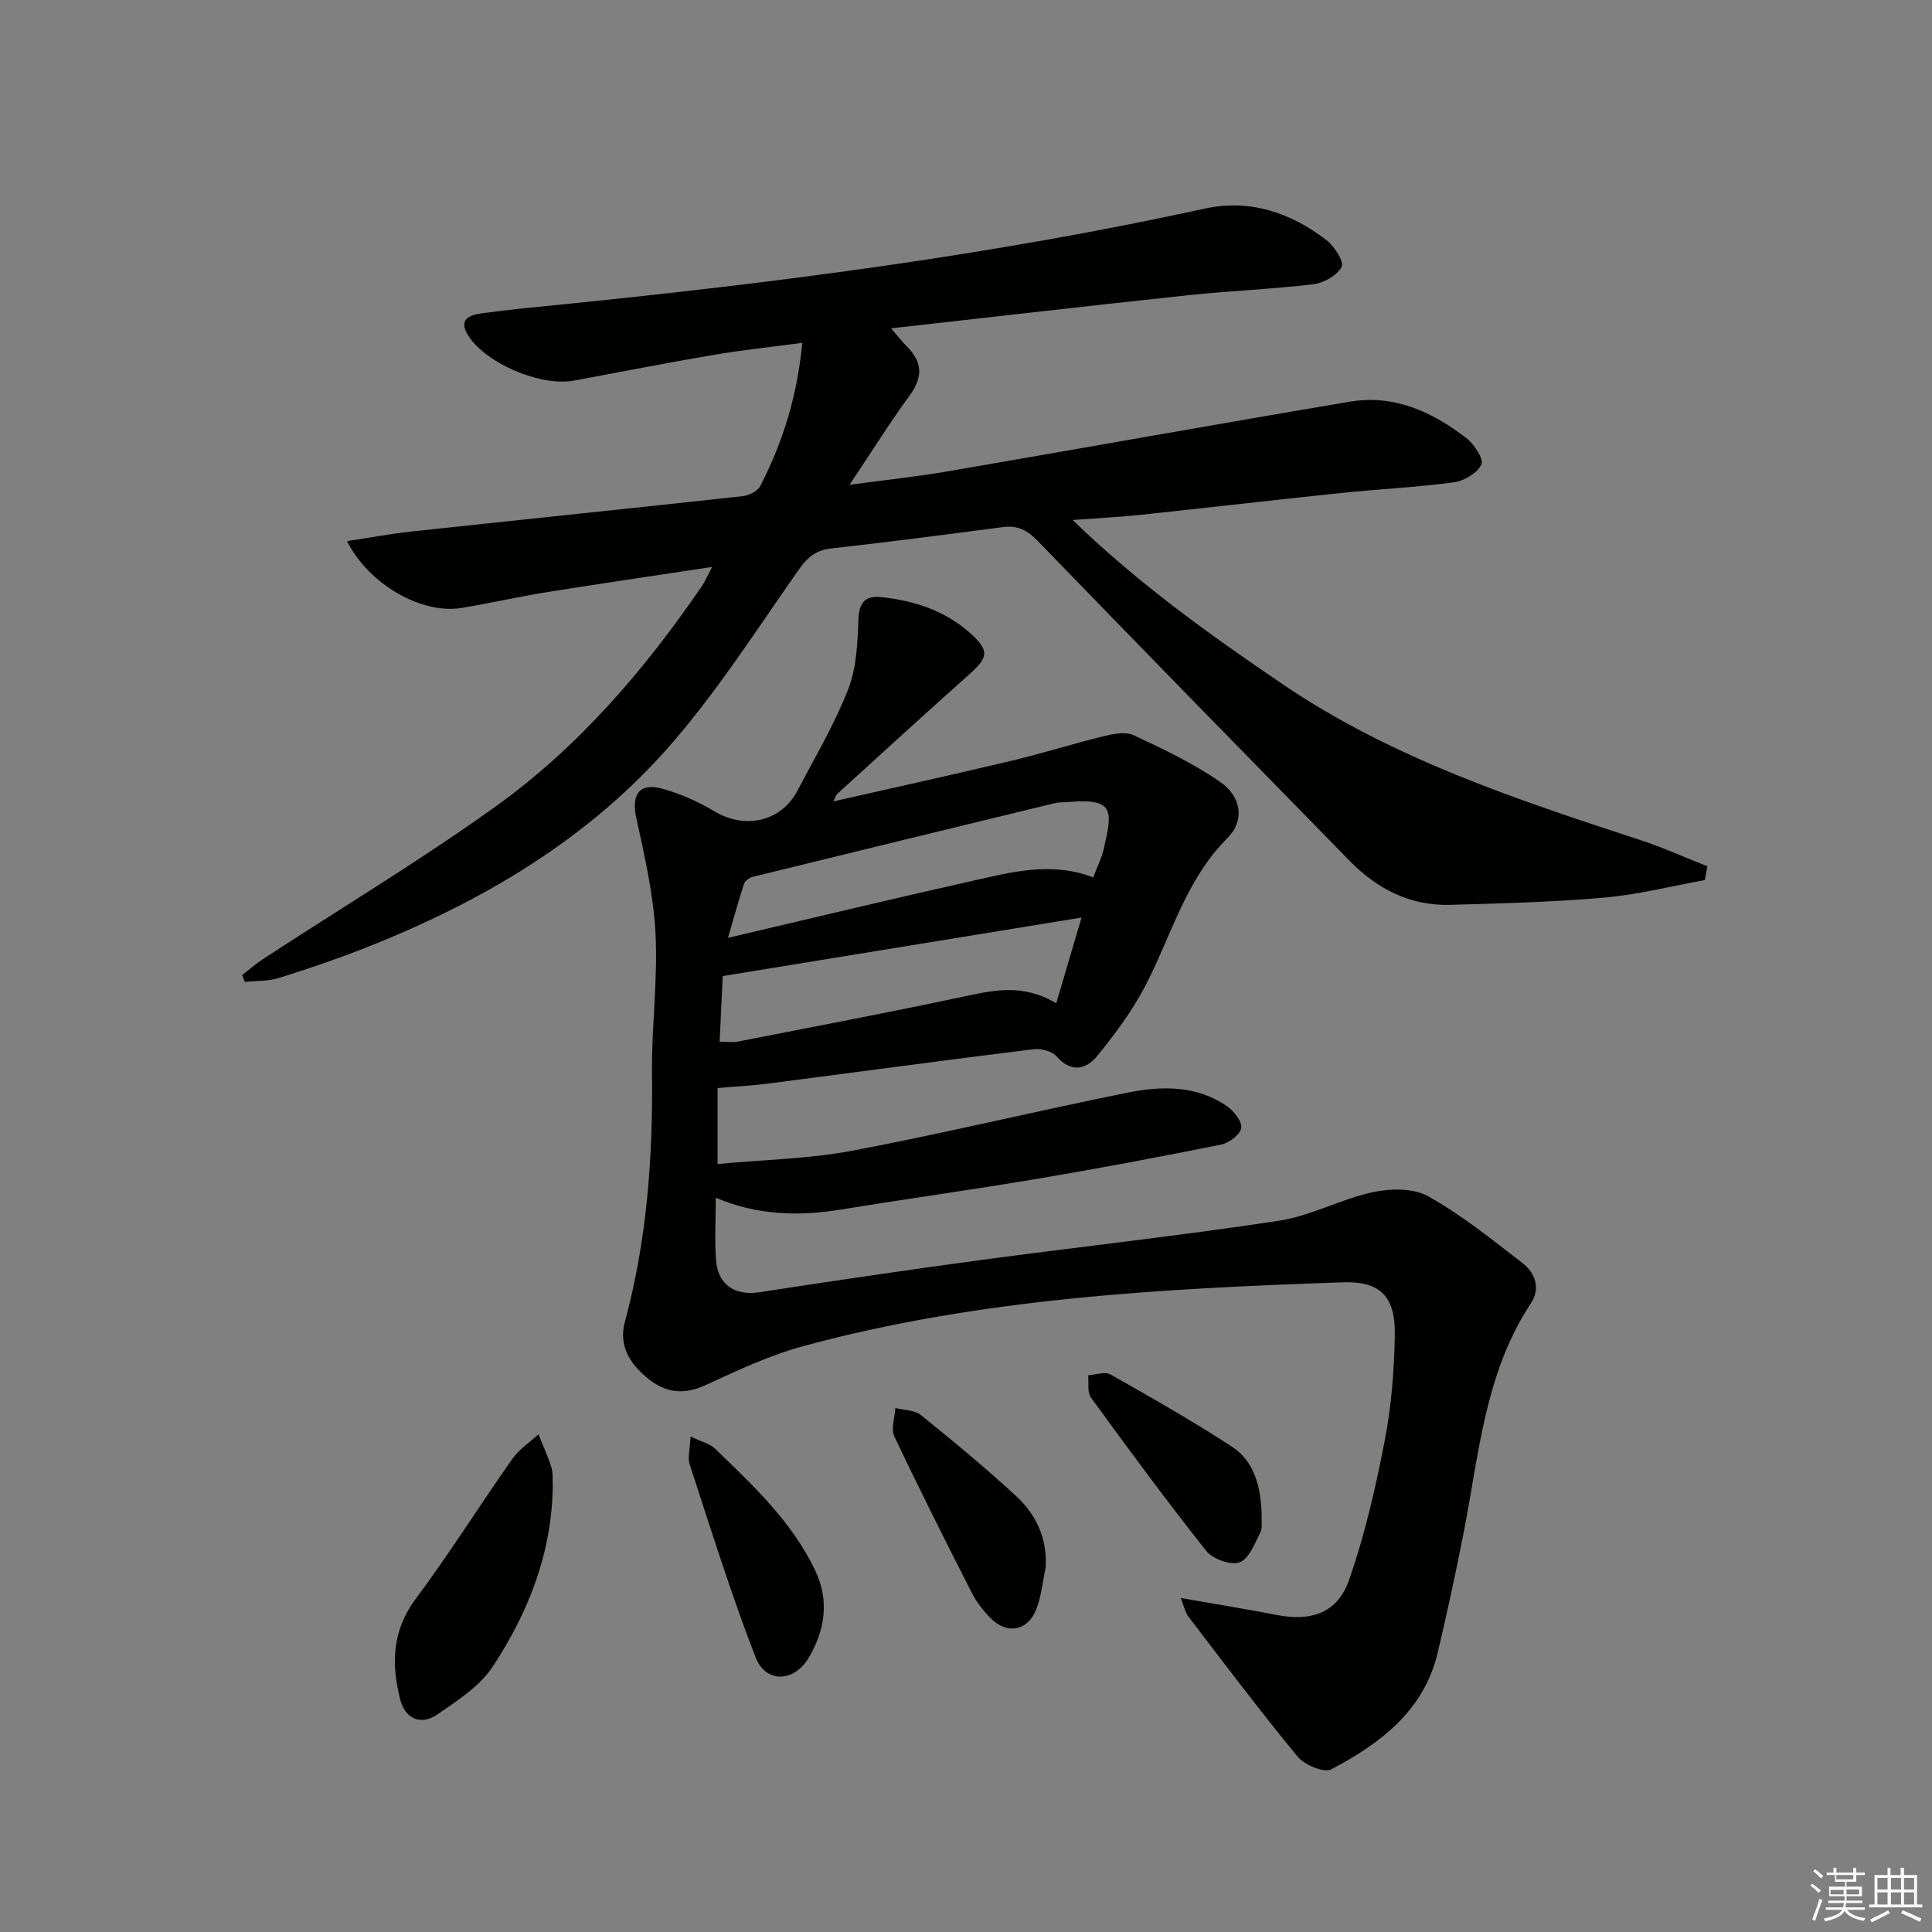 <svg enable-background="new 0 0 400 400" viewBox="0 0 400 400" xmlns="http://www.w3.org/2000/svg"><rect x="0" y="0" width="400" height="400" fill="#808080" stroke="none"/><g fill="#010100"><path d="m148.57 240.99c9.51-.89 18.85-1.04 27.9-2.75 19.04-3.6 37.89-8.18 56.89-12 7.06-1.42 14.35-1.61 20.7 2.81 1.43 1 3.15 3.19 2.92 4.52-.24 1.37-2.54 3.08-4.18 3.41-12.53 2.52-25.09 4.89-37.69 7.02-13.58 2.29-27.24 4.18-40.83 6.4-8.83 1.44-17.47 1.26-26.09-2.43 0 4.65-.25 8.82.06 12.95.39 5.16 4.01 7.4 9.02 6.62 15.08-2.32 30.18-4.56 45.31-6.6 20.71-2.79 41.5-5.06 62.16-8.19 6.64-1 12.87-4.49 19.48-5.92 3.66-.79 8.42-.87 11.49.85 6.89 3.87 13.15 8.92 19.45 13.78 2.69 2.07 3.86 5.26 1.77 8.42-9.5 14.39-10.72 31.15-13.88 47.37-1.62 8.3-3.43 16.57-5.36 24.8-2.83 12.12-11.89 18.9-22.06 24.27-1.51.8-5.57-.92-7-2.66-7.8-9.46-15.17-19.28-22.63-29.02-.6-.79-.79-1.9-1.55-3.79 7.24 1.27 13.56 2.28 19.83 3.5 7.22 1.41 12.64-.38 15.04-7.26 3.26-9.33 5.48-19.08 7.37-28.8 1.38-7.12 1.95-14.48 2.09-21.75.16-8.04-2.9-11.33-10.8-11.05-37.56 1.3-75.08 3.3-111.6 13.19-6.98 1.89-13.67 5.04-20.27 8.08-4.52 2.08-8.3 1.65-12.01-1.39-3.72-3.05-6.06-6.77-4.72-11.72 4.56-16.85 5.81-34.01 5.61-51.39-.11-9.64 1.22-19.31.73-28.91-.41-8.03-2.23-16.04-3.97-23.94-1.06-4.82.54-7.42 5.28-6.14 3.78 1.03 7.52 2.69 10.89 4.71 6.33 3.79 13.83 2.15 17.21-4.32 3.62-6.92 7.64-13.69 10.47-20.93 1.73-4.43 1.96-9.59 2.12-14.44.11-3.6 1.47-5.01 4.74-4.66 6.9.74 13.33 2.83 18.58 7.61 3.81 3.47 3.57 4.87-.31 8.33-9.2 8.19-18.28 16.51-27.38 24.8-.32.29-.43.82-.79 1.55 12.55-2.85 24.83-5.55 37.06-8.46 6.29-1.5 12.46-3.47 18.74-5 2.04-.5 4.62-1.05 6.33-.25 6.14 2.86 12.33 5.81 17.88 9.64 4.49 3.1 5.19 8.03 1.52 11.7-8.71 8.72-11.62 20.37-17.06 30.74-2.67 5.08-6.18 9.8-9.81 14.27-2.33 2.87-5.38 3.64-8.47.15-.96-1.09-3.23-1.67-4.78-1.48-18.28 2.26-36.54 4.74-54.81 7.1-3.4.44-6.83.61-10.59.94zm.42-25.31c1.73 0 2.75.16 3.71-.02 15.61-3.06 31.25-6.02 46.81-9.33 6.24-1.33 12.3-2.73 19.17 1.39 1.76-5.97 3.34-11.32 5.24-17.75-25.36 4.13-49.51 8.07-74.29 12.11-.19 3.94-.4 8.53-.64 13.6zm77.35-34.03c.83-2.21 1.75-4.01 2.19-5.92 1.81-7.92 2.28-10.53-7.51-9.67-.83.07-1.69 0-2.49.19-20.91 5.07-41.82 10.16-62.71 15.3-.69.17-1.58.84-1.78 1.46-1.1 3.32-2.01 6.69-3.31 11.16 17.7-4.15 33.97-8.07 50.3-11.73 8.21-1.82 16.49-4.16 25.31-.79z"/><path d="m352.96 182.21c-6.94 1.25-13.83 3.02-20.82 3.63-10.59.93-21.25 1.2-31.88 1.5-8.3.23-15.13-3.28-20.85-9.13-21.52-22.02-43.09-44-64.48-66.14-2.21-2.29-4.21-3.35-7.31-2.94-11.86 1.56-23.72 3.1-35.6 4.43-3.34.37-5.04 2.08-6.89 4.72-8.38 11.98-16.34 24.38-25.85 35.42-17.18 19.93-39.39 32.98-63.69 42.56-5.87 2.31-11.86 4.35-17.88 6.23-2.21.69-4.67.56-7.02.81-.18-.48-.36-.95-.54-1.43 1.46-1.13 2.85-2.36 4.4-3.37 16.01-10.46 32.44-20.33 47.97-31.46 17.19-12.32 30.89-28.27 42.81-45.71.62-.91 1.05-1.95 2.11-3.95-12.05 1.83-23.18 3.45-34.29 5.23-5.9.95-11.73 2.29-17.62 3.26-8.12 1.34-19.05-4.71-23.7-13.84 4.79-.72 9.18-1.54 13.6-2.01 22.79-2.46 45.58-4.8 68.37-7.3 1.29-.14 3.05-1.03 3.59-2.08 4.68-9.05 7.66-18.63 8.72-29.66-6.43.86-12.44 1.49-18.4 2.5-9.65 1.64-19.25 3.54-28.87 5.32-6.92 1.28-18.32-3.57-21.95-9.41-2.1-3.38.48-4.19 2.86-4.52 5.59-.78 11.21-1.29 16.82-1.86 44.6-4.5 89.02-10.25 132.87-19.82 9.32-2.04 17.82.82 25.23 6.56 1.62 1.26 3.66 4.46 3.11 5.49-.94 1.78-3.67 3.34-5.82 3.6-8.57 1.04-17.23 1.36-25.82 2.27-20.25 2.15-40.47 4.5-61.65 6.87 1.55 1.79 2.31 2.8 3.21 3.68 3.23 3.2 3.48 6.33.69 10.14-4.1 5.6-7.78 11.5-12.5 18.57 7.72-1.04 14.02-1.7 20.26-2.77 27.79-4.77 55.55-9.76 83.35-14.44 9.11-1.53 17.01 2.08 24.05 7.51 1.63 1.26 3.69 4.36 3.16 5.49-.83 1.78-3.59 3.41-5.72 3.7-7.73 1.04-15.55 1.4-23.31 2.21-13.88 1.44-27.74 3.06-41.61 4.53-4.39.46-8.8.67-13.99 1.06 13.74 13.3 28.43 23.77 43.42 33.96 22.75 15.44 48.42 23.89 74.16 32.32 4.7 1.54 9.23 3.6 13.84 5.42-.19.95-.36 1.9-.54 2.85z"/><path d="m114.44 307.8c-.19 13.74-5.05 26.05-12.42 37.25-2.68 4.08-7.33 7.05-11.49 9.92-3.51 2.42-6.69.76-7.68-3.13-1.84-7.25-1.73-14.17 3.18-20.76 7.03-9.43 13.29-19.43 20.06-29.06 1.39-1.97 3.58-3.39 5.39-5.06.91 2.28 1.96 4.53 2.69 6.87.39 1.24.2 2.64.27 3.97z"/><path d="m142.97 297.4c2.46 1.19 4.04 1.54 5.03 2.49 7.9 7.62 15.97 15.16 20.8 25.3 2.97 6.24 1.98 12.41-1.4 18.08-3.02 5.07-8.87 5.25-10.96-.13-5.09-13.1-9.26-26.56-13.64-39.92-.48-1.41.05-3.14.17-5.82z"/><path d="m216.49 324.52c-.62 2.89-.87 5.92-1.93 8.64-1.77 4.55-6.07 5.31-9.48 1.85-1.5-1.52-2.89-3.28-3.85-5.17-5.48-10.77-10.92-21.56-16.08-32.48-.74-1.56.12-3.87.23-5.84 1.78.45 3.98.4 5.28 1.45 6.7 5.39 13.32 10.9 19.65 16.71 4.19 3.85 6.54 8.78 6.18 14.84z"/><path d="m261.21 313.65c-.07 1.12.24 2.64-.31 3.73-1.15 2.26-2.36 5.43-4.28 6.09-1.86.64-5.53-.68-6.87-2.36-8.23-10.37-16.09-21.05-23.88-31.76-.8-1.1-.41-3.06-.58-4.62 1.56-.09 3.48-.82 4.62-.17 8.47 4.79 16.94 9.61 25.09 14.92 4.8 3.12 6.04 8.44 6.21 14.17z"/></g><path d="m374.8 390.4.4-.4c.7.5 1.3 1 1.8 1.4l-.5.5c-.5-.6-1.1-1.1-1.7-1.5zm1 7.3-.6-.3c.5-1.4 1.1-2.8 1.5-4.3.2.1.4.2.6.3-.5 1.3-1 2.8-1.5 4.3zm-.4-10.3.4-.4c.4.3 1 .8 1.7 1.4l-.5.5c-.4-.5-1-1-1.6-1.5zm2.5.3h1.7v-1h.6v1h3.5v-1h.6v1h1.8v.5h-1.8v1.4h-2v1h3.2v2h-3.2v.9h3.3v.5h-3.4c0 .3-.1.6-.1.9h4v.5h-3.7c.7.9 1.9 1.5 3.8 1.7-.1.2-.2.4-.3.6-2.1-.4-3.5-1.1-4-2.1-.4 1-1.8 1.7-4 2.2-.1-.2-.2-.4-.3-.6 2.1-.4 3.4-1 3.8-1.8h-3.4v-.5h3.6c.1-.3.1-.6.2-.9h-3.3v-.5h3.4c0-.3 0-.6 0-.9h-3.2v-2h3.3v-1h-2.1v-1.4h-1.7v-.5zm1.1 3.5v1h2.7c0-.3 0-.4 0-.4 0-.1 0-.2 0-.2 0-.1 0-.2 0-.3h-2.7zm1.2-3v.9h3.5v-.9zm4.7 3h-2.6v.6.4h2.6z" fill="#fafafb"/><path d="m393.6 386.7h.6v1.5h2.7v6.1h1.1v.6h-11v-.6h1.1v-6.1h2.7v-1.5h.6v1.5h2.1v-1.5zm-2.7 8.8.4.6c-1.2.6-2.5 1.3-3.8 1.9-.1-.2-.2-.4-.3-.6 1.2-.6 2.5-1.2 3.7-1.9zm-2.2-6.7v2.4h2.1v-2.4zm0 3v2.5h2.1v-2.5zm2.8-3v2.4h2.1v-2.4zm0 3v2.5h2.1v-2.5zm6 6.1c-1.4-.7-2.7-1.3-3.9-1.8l.3-.6c1.5.6 2.7 1.2 3.9 1.7zm-1.2-9.1h-2.1v2.4h2.1zm-2.1 3v2.5h2.1v-2.5z" fill="#fafafb"/></svg>